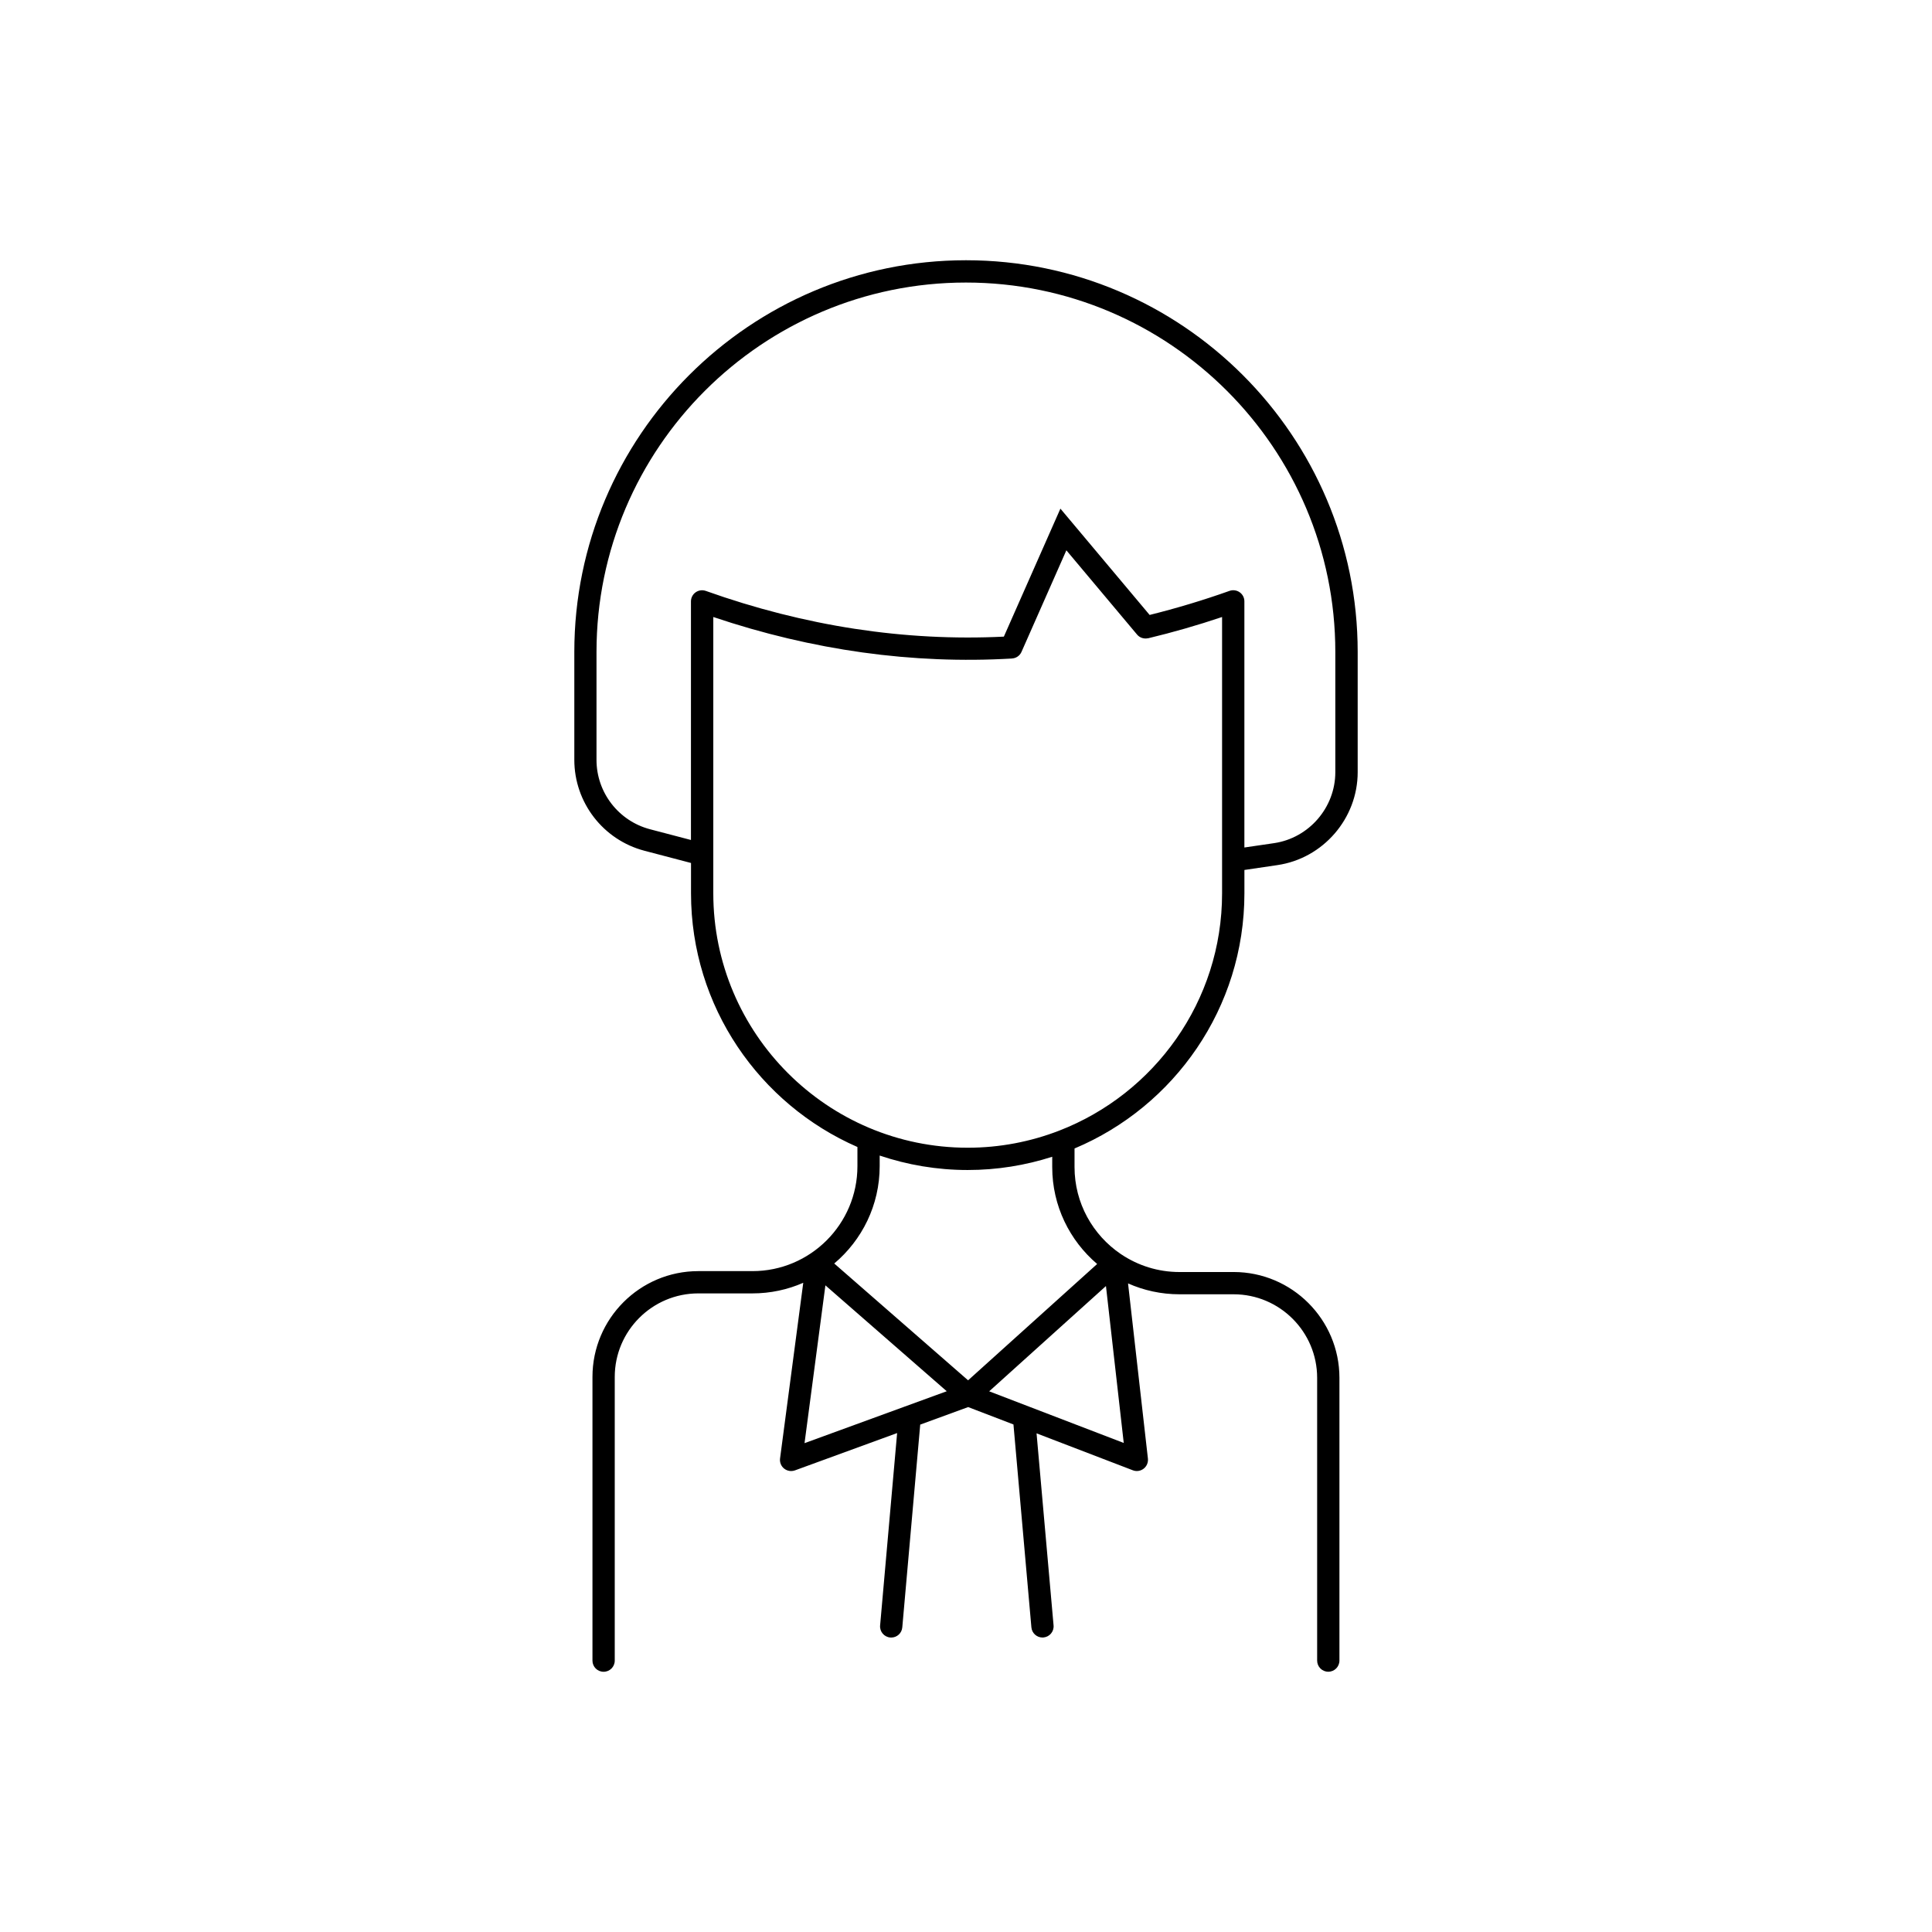 <?xml version="1.0" encoding="UTF-8"?>
<!-- Uploaded to: ICON Repo, www.svgrepo.com, Generator: ICON Repo Mixer Tools -->
<svg fill="#000000" width="800px" height="800px" version="1.1" viewBox="144 144 512 512" xmlns="http://www.w3.org/2000/svg">
 <path d="m503.8 348.63v-31.863c0-57.238-46.562-103.8-103.8-103.8s-103.8 46.562-103.8 103.8v28.594c0 11.316 7.644 21.227 18.586 24.098l12.34 3.238v8.031c0 30.051 18.176 55.922 44.102 67.238v5.078c0 15.34-12.477 27.816-27.816 27.816h-14.359c-15.457 0-28.043 12.574-28.043 28.043v75.18c0 1.633 1.32 2.953 2.953 2.953 1.633 0 2.953-1.32 2.953-2.953v-75.18c0-12.203 9.93-22.141 22.141-22.141h14.355c4.781 0 9.34-1.004 13.461-2.812l-6.148 46.555c-0.137 1.023 0.277 2.047 1.082 2.688 0.531 0.422 1.18 0.648 1.852 0.648 0.344 0 0.68-0.059 1.012-0.176l27.078-9.891-4.508 50.98c-0.148 1.625 1.055 3.059 2.676 3.199 0.09 0.012 0.176 0.012 0.266 0.012 1.516 0 2.805-1.152 2.934-2.695l4.754-53.738 12.703-4.644 12.004 4.606 4.754 53.766c0.137 1.535 1.426 2.695 2.934 2.695 0.09 0 0.176 0 0.266-0.012 1.625-0.148 2.824-1.574 2.676-3.199l-4.508-50.895 25.516 9.789c0.965 0.375 2.047 0.207 2.863-0.422 0.816-0.629 1.238-1.645 1.133-2.668l-5.266-46.434c4.172 1.852 8.777 2.883 13.617 2.883h14.355c12.203 0 22.141 9.93 22.141 22.141v74.934c0 1.633 1.32 2.953 2.953 2.953 1.633 0 2.953-1.32 2.953-2.953v-74.934c0-15.457-12.574-28.043-28.043-28.043l-14.34 0.004c-5.699 0-11-1.723-15.418-4.676-0.059-0.039-0.117-0.078-0.176-0.117-7.371-5.008-12.223-13.461-12.223-23.027v-4.922c26.422-11.098 45.02-37.234 45.02-67.641v-6.168l8.738-1.289c12.129-1.77 21.281-12.367 21.281-24.629zm-146.59 177.82 5.531-41.82 32.156 28.062zm48.934-13.738 30.945-27.898 4.715 41.582zm28.613-33.742-34.203 30.828-35.473-30.957c7.352-6.188 12.043-15.457 12.043-25.801v-2.805c7.332 2.469 15.164 3.828 23.32 3.828 7.812 0 15.34-1.238 22.406-3.512v2.746c0 10.273 4.637 19.484 11.906 25.672zm-10.074-35.332c-0.012 0-0.02 0.012-0.031 0.012-7.519 2.902-15.676 4.508-24.195 4.508-37.176 0-67.426-30.25-67.426-67.426v-73.219c26.273 8.848 52.879 12.547 79.152 11v-0.012c1.074-0.059 2.066-0.699 2.527-1.75l11.887-26.914 18.734 22.328c0.738 0.887 1.891 1.211 2.941 0.965v0.02c6.496-1.555 13.066-3.445 19.59-5.637v73.219c0.008 28.641-17.949 53.145-43.18 62.906zm49.09-75.043v-65.23c0-0.965-0.461-1.859-1.25-2.41-0.789-0.551-1.789-0.688-2.695-0.363-7.027 2.5-14.129 4.625-21.164 6.375l-23.645-28.172-14.988 33.918c-26.215 1.289-52.773-2.773-78.977-12.113-0.906-0.324-1.91-0.188-2.695 0.363-0.789 0.551-1.25 1.457-1.25 2.41v63.23l-10.844-2.844c-8.355-2.195-14.188-9.75-14.188-18.391v-28.594c0-53.98 43.918-97.898 97.898-97.898s97.898 43.918 97.898 97.898v31.863c0 9.359-6.977 17.445-16.234 18.805z"/>
</svg>